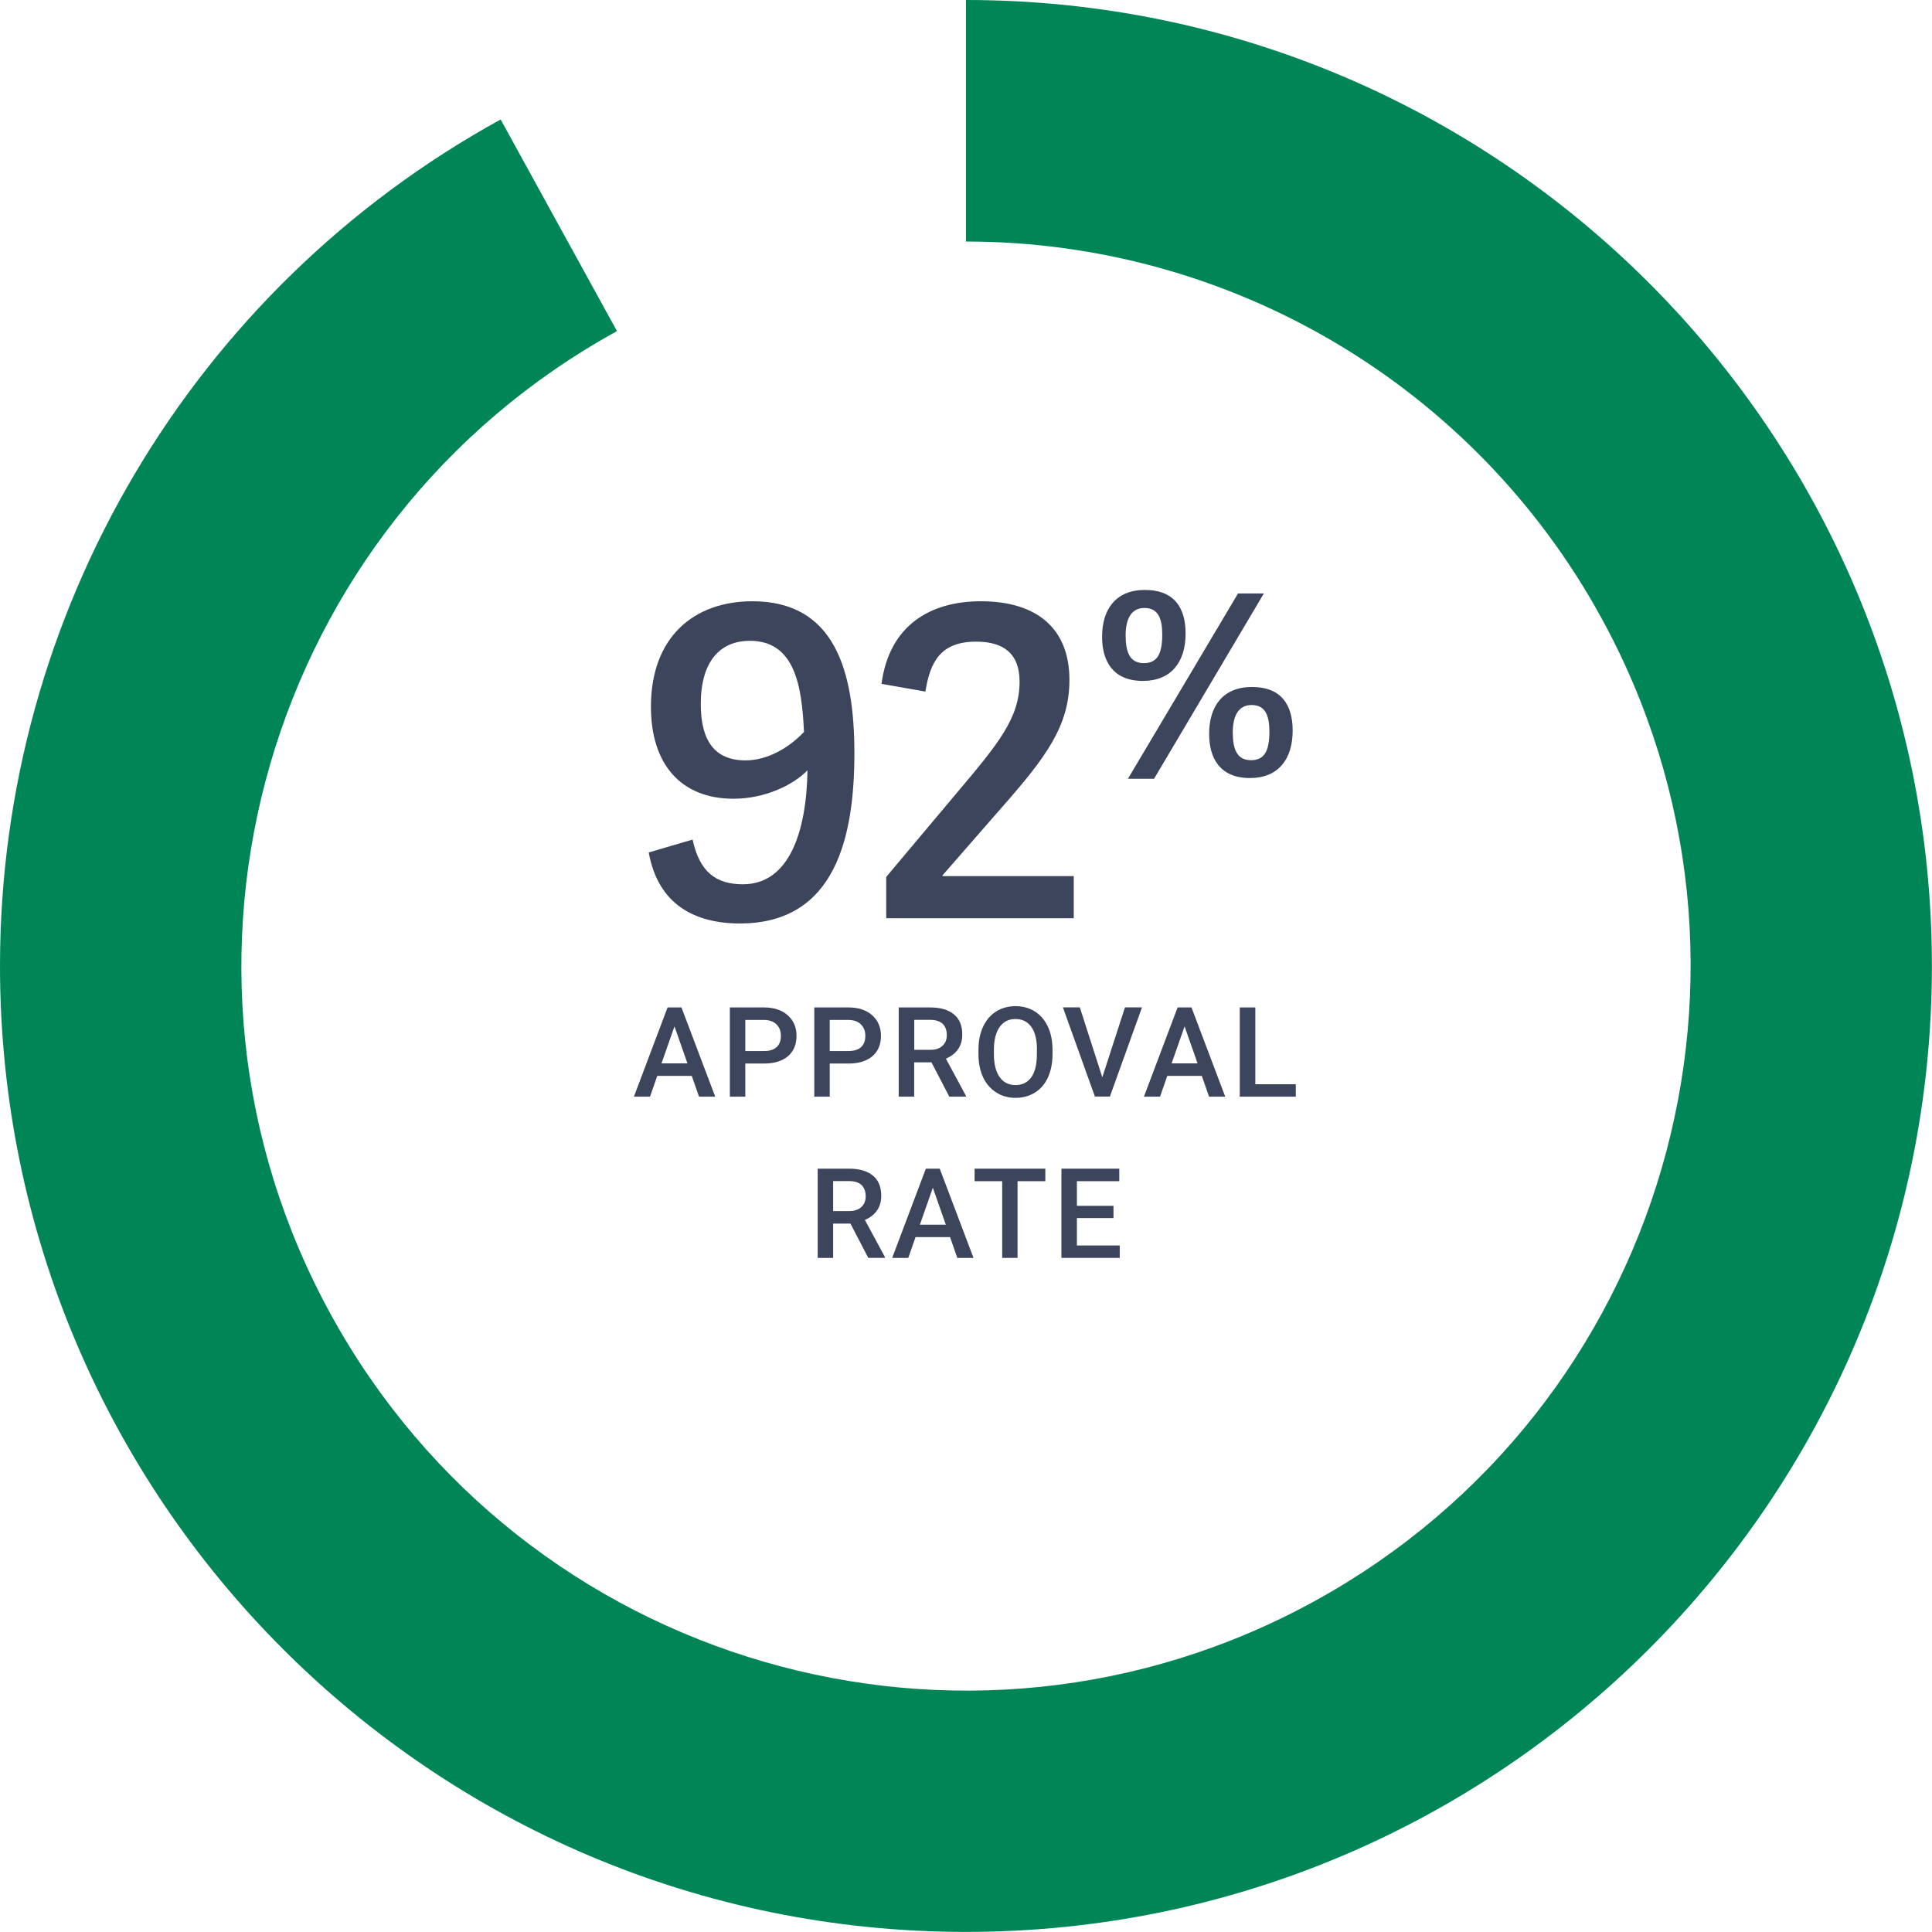 <svg xmlns="http://www.w3.org/2000/svg" xmlns:xlink="http://www.w3.org/1999/xlink" id="uuid-24efd49b-b8a1-478d-9680-344e4a381f90" data-name="Layer_2" viewBox="0 0 210.05 210.05"><defs><clipPath id="uuid-caefb313-820d-45b9-85dc-245b9dae4ca7"><rect x="0" y="0" width="210.05" height="210.05" fill="none"></rect></clipPath></defs><g id="uuid-10f5905a-d5cd-49c3-8e71-5ae9cc53e9cd" data-name="Layer_1"><g clip-path="url(#uuid-caefb313-820d-45b9-85dc-245b9dae4ca7)"><path d="M105.02,0c58,0,105.02,47.02,105.02,105.02s-47.02,105.02-105.02,105.02S0,163.03,0,105.02C0,66.71,20.86,31.45,54.43,12.99l12.65,23.01c-38.12,20.96-52.04,68.85-31.08,106.97,20.96,38.12,68.85,52.04,106.97,31.08,38.12-20.96,52.04-68.85,31.08-106.97-13.84-25.18-40.29-40.82-69.03-40.82V0Z" fill="#008656"></path></g><g><path d="M80.77,96.14c5.05,0,6.92-5.75,7.02-12.39-1.59,1.64-4.68,3.09-8.04,3.09-5.71,0-8.98-3.74-8.98-10.01,0-7.53,4.63-11.46,11.04-11.46,8.89,0,11.08,7.48,11.08,16.51s-2.01,18.52-12.44,18.52c-4.86,0-8.89-2.01-9.92-7.72l4.77-1.4c.75,3.51,2.53,4.86,5.47,4.86ZM81.52,69.67c-3.23,0-5.33,2.24-5.33,6.87,0,3.98,1.5,6.13,4.86,6.13,2.39,0,4.72-1.36,6.36-3.09-.23-5-.98-9.91-5.89-9.91Z" fill="#3c455b"></path><path d="M116.27,73.93c0,5-2.57,8.42-7.34,13.84l-6.45,7.39v.09h14.26v4.58h-20.39v-4.49l7.62-9.07c4.54-5.38,6.88-8.18,6.88-12.16,0-3.04-1.73-4.35-4.72-4.35-3.88,0-5,2.2-5.52,5.43l-4.77-.84c.84-6.36,5.29-8.98,10.8-8.98,6.03,0,9.63,2.9,9.63,8.56Z" fill="#3c455b"></path></g><path d="M119.82,69.24c0-3.05,1.53-5.1,4.66-5.1s4.42,1.88,4.42,4.74c0,3.08-1.55,5.15-4.64,5.15-3.33,0-4.44-2.24-4.44-4.8ZM126.36,68.99c0-1.75-.44-2.89-1.94-2.89s-2.04,1.31-2.04,2.97c0,1.85.46,3.03,1.99,3.03s1.99-1.15,1.99-3.11ZM134.6,64.52h2.81l-11.94,20.15h-2.84l11.97-20.15ZM131.46,79.79c0-3.05,1.53-5.1,4.66-5.1s4.42,1.88,4.42,4.75c0,3.08-1.55,5.15-4.64,5.15-3.33,0-4.44-2.24-4.44-4.8ZM138.01,79.54c0-1.75-.44-2.89-1.94-2.89s-2.04,1.31-2.04,2.97c0,1.85.46,3.03,1.99,3.03s1.99-1.15,1.99-3.11Z" fill="#3c455b"></path><g><path d="M75.22,116.97h-3.76l-.79,2.26h-1.75l3.66-9.7h1.51l3.67,9.7h-1.76l-.79-2.26ZM71.93,115.61h2.81l-1.41-4.02-1.41,4.02Z" fill="#3c455b"></path><path d="M81.03,115.63v3.6h-1.68v-9.7h3.71c1.08,0,1.94.28,2.58.85.64.56.96,1.31.96,2.24s-.31,1.69-.94,2.22-1.5.79-2.62.79h-2ZM81.03,114.27h2.03c.6,0,1.06-.14,1.37-.42s.47-.69.47-1.22-.16-.94-.48-1.26c-.32-.31-.76-.47-1.32-.48h-2.07v3.38Z" fill="#3c455b"></path><path d="M90.21,115.63v3.6h-1.68v-9.7h3.71c1.08,0,1.94.28,2.58.85.64.56.96,1.31.96,2.24s-.31,1.69-.94,2.22-1.5.79-2.62.79h-2ZM90.21,114.27h2.03c.6,0,1.06-.14,1.37-.42s.47-.69.47-1.22-.16-.94-.48-1.26c-.32-.31-.76-.47-1.32-.48h-2.07v3.38Z" fill="#3c455b"></path><path d="M101.27,115.5h-1.88v3.73h-1.68v-9.7h3.41c1.12,0,1.98.25,2.59.75s.91,1.23.91,2.18c0,.65-.16,1.19-.47,1.63-.31.44-.75.77-1.31,1.01l2.18,4.04v.09h-1.81l-1.94-3.73ZM99.4,114.14h1.73c.57,0,1.01-.14,1.33-.43.32-.29.48-.68.48-1.18s-.15-.92-.44-1.21c-.29-.28-.74-.43-1.32-.44h-1.78v3.25Z" fill="#3c455b"></path><path d="M114.43,114.63c0,.95-.17,1.78-.49,2.5-.33.72-.8,1.27-1.41,1.65s-1.31.58-2.11.58-1.49-.19-2.1-.58-1.09-.93-1.43-1.64c-.33-.71-.5-1.53-.51-2.46v-.55c0-.95.17-1.78.5-2.5.34-.72.81-1.28,1.42-1.66.61-.38,1.31-.58,2.1-.58s1.49.19,2.1.57c.61.38,1.08.93,1.42,1.64s.5,1.54.51,2.49v.54ZM112.74,114.12c0-1.07-.2-1.9-.61-2.47-.41-.57-.98-.86-1.73-.86s-1.3.29-1.71.86c-.41.57-.62,1.38-.63,2.42v.56c0,1.06.21,1.89.62,2.47s.99.87,1.73.87,1.32-.29,1.72-.85c.4-.57.6-1.4.6-2.49v-.51Z" fill="#3c455b"></path><path d="M119.85,117.11l2.46-7.59h1.85l-3.49,9.7h-1.63l-3.48-9.7h1.84l2.44,7.59Z" fill="#3c455b"></path><path d="M130.67,116.97h-3.76l-.79,2.26h-1.75l3.66-9.7h1.51l3.67,9.7h-1.76l-.79-2.26ZM127.39,115.61h2.81l-1.41-4.02-1.41,4.02Z" fill="#3c455b"></path><path d="M136.48,117.88h4.4v1.35h-6.09v-9.7h1.69v8.35Z" fill="#3c455b"></path></g><g><path d="M92.46,133.03h-1.88v3.73h-1.68v-9.7h3.41c1.12,0,1.98.25,2.59.75s.91,1.23.91,2.18c0,.65-.16,1.19-.47,1.63-.31.44-.75.78-1.31,1.01l2.18,4.04v.09h-1.81l-1.94-3.73ZM90.58,131.67h1.73c.57,0,1.01-.14,1.33-.43.32-.29.48-.68.48-1.18s-.15-.92-.44-1.21c-.29-.29-.74-.43-1.32-.44h-1.78v3.25Z" fill="#3c455b"></path><path d="M103.3,134.5h-3.76l-.79,2.26h-1.75l3.66-9.7h1.51l3.67,9.7h-1.76l-.79-2.26ZM100.02,133.15h2.81l-1.41-4.02-1.41,4.02Z" fill="#3c455b"></path><path d="M113.65,128.42h-3.02v8.34h-1.67v-8.34h-3v-1.36h7.69v1.36Z" fill="#3c455b"></path><path d="M121.06,132.43h-3.98v2.98h4.66v1.35h-6.34v-9.7h6.29v1.36h-4.61v2.68h3.98v1.33Z" fill="#3c455b"></path></g></g></svg>